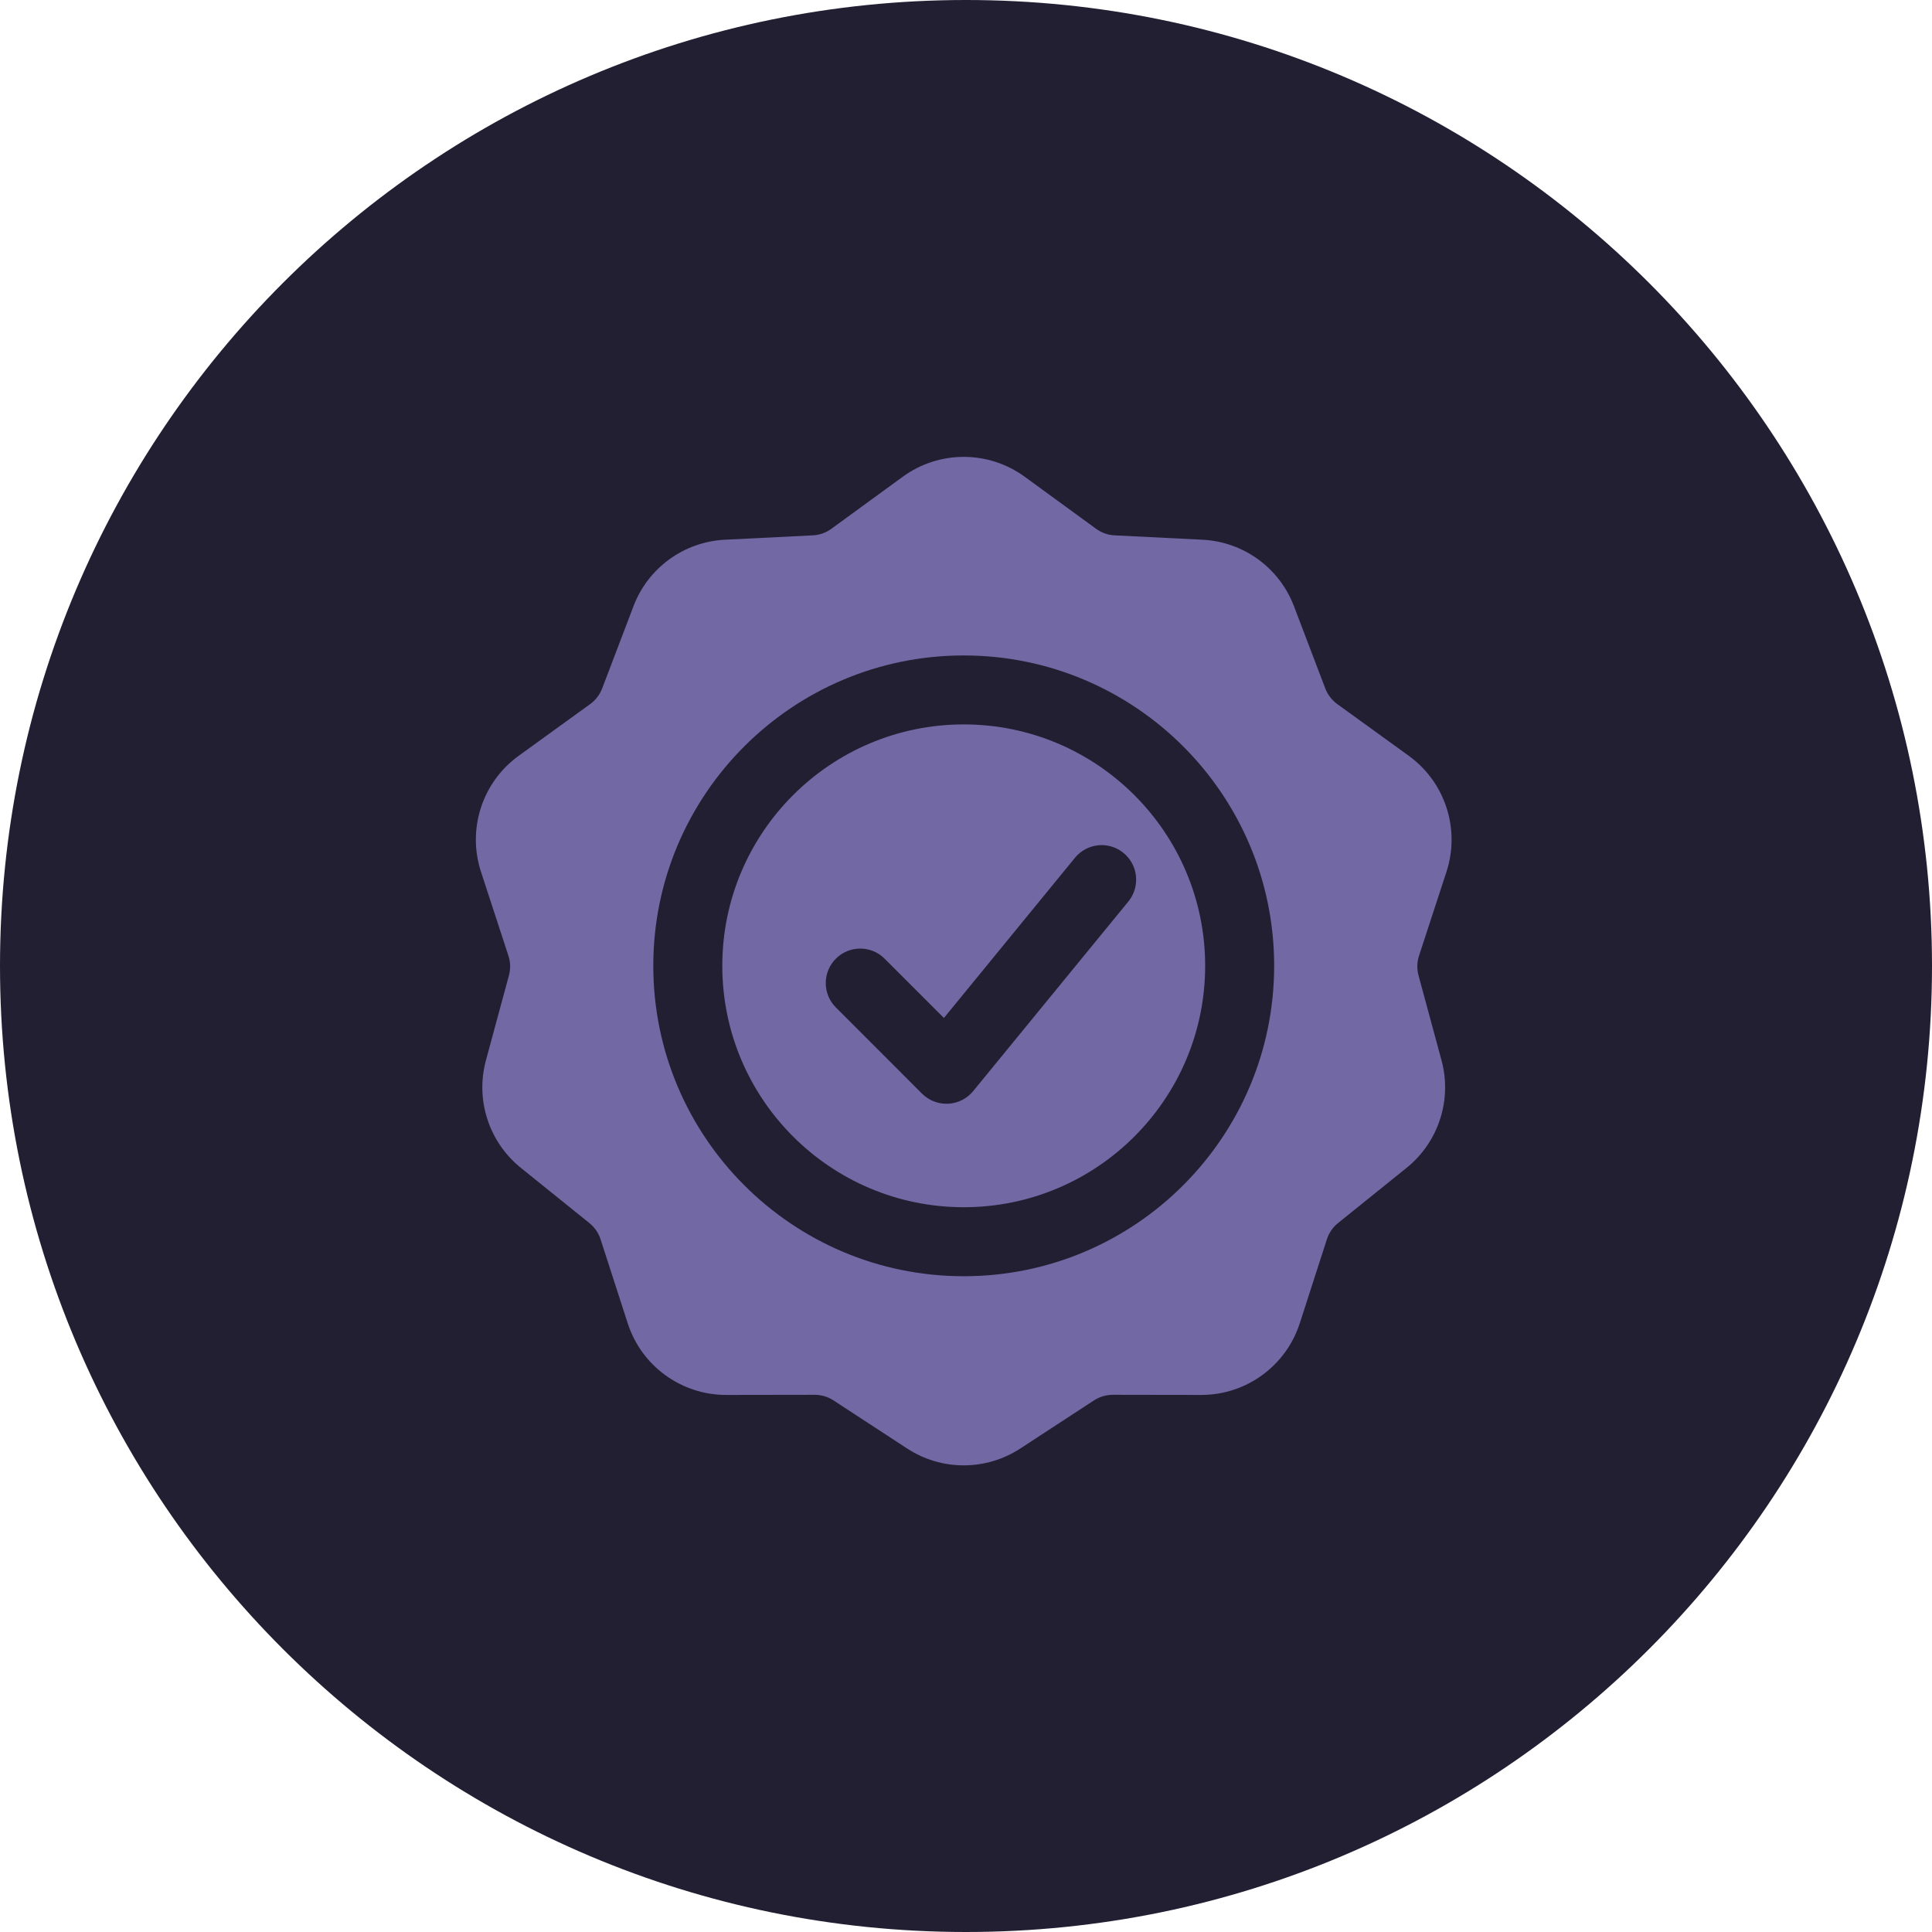 <svg width="42" height="42" viewBox="0 0 42 42" fill="none" xmlns="http://www.w3.org/2000/svg">
<path d="M0 21C0 9.402 9.402 0 21 0C32.598 0 42 9.402 42 21C42 32.598 32.598 42 21 42C9.402 42 0 32.598 0 21Z" fill="#221F33"/>
<path fill-rule="evenodd" clip-rule="evenodd" d="M19.625 10.364C20.415 9.788 21.486 9.788 22.276 10.364L23.826 11.494C23.944 11.581 24.084 11.631 24.23 11.638L26.14 11.733C27.032 11.777 27.813 12.344 28.13 13.179L28.81 14.965C28.862 15.101 28.953 15.22 29.071 15.306L30.625 16.43C31.418 17.004 31.748 18.023 31.445 18.952L30.849 20.775C30.803 20.914 30.799 21.063 30.837 21.204L31.337 23.049C31.571 23.911 31.272 24.829 30.577 25.389L29.088 26.588C28.974 26.68 28.89 26.803 28.845 26.942L28.256 28.767C27.955 29.697 27.088 30.327 26.111 30.325L24.192 30.322C24.046 30.322 23.903 30.364 23.781 30.444L22.181 31.489C21.433 31.978 20.468 31.978 19.72 31.489L18.12 30.444C17.998 30.364 17.855 30.322 17.709 30.322L15.79 30.325C14.813 30.327 13.946 29.697 13.646 28.767L13.056 26.942C13.011 26.803 12.927 26.68 12.812 26.588L11.324 25.389C10.629 24.829 10.33 23.911 10.564 23.049L11.064 21.204C11.102 21.063 11.098 20.914 11.052 20.775L10.456 18.952C10.153 18.023 10.483 17.004 11.276 16.43L12.83 15.306C12.948 15.22 13.039 15.101 13.091 14.965L13.771 13.179C14.088 12.344 14.869 11.777 15.761 11.733L17.671 11.638C17.817 11.631 17.957 11.581 18.075 11.494L19.625 10.364ZM20.951 14.249C17.226 14.249 14.202 17.272 14.202 20.996C14.202 24.72 17.226 27.744 20.951 27.744C24.675 27.744 27.699 24.72 27.699 20.996C27.699 17.272 24.675 14.249 20.951 14.249Z" fill="#7268A3"/>
<path fill-rule="evenodd" clip-rule="evenodd" d="M20.951 15.748C23.847 15.748 26.199 18.1 26.199 20.996C26.199 23.893 23.847 26.244 20.951 26.244C18.054 26.244 15.702 23.893 15.702 20.996C15.702 18.1 18.054 15.748 20.951 15.748ZM18.171 21.901L20.045 23.776C20.196 23.925 20.401 24.005 20.613 23.994C20.824 23.984 21.021 23.884 21.155 23.721L24.53 19.597C24.792 19.276 24.744 18.804 24.424 18.542C24.104 18.279 23.631 18.327 23.369 18.647L20.52 22.13L19.231 20.841C18.939 20.548 18.464 20.548 18.171 20.841C17.878 21.134 17.878 21.608 18.171 21.901Z" fill="#7268A3"/>
</svg>
